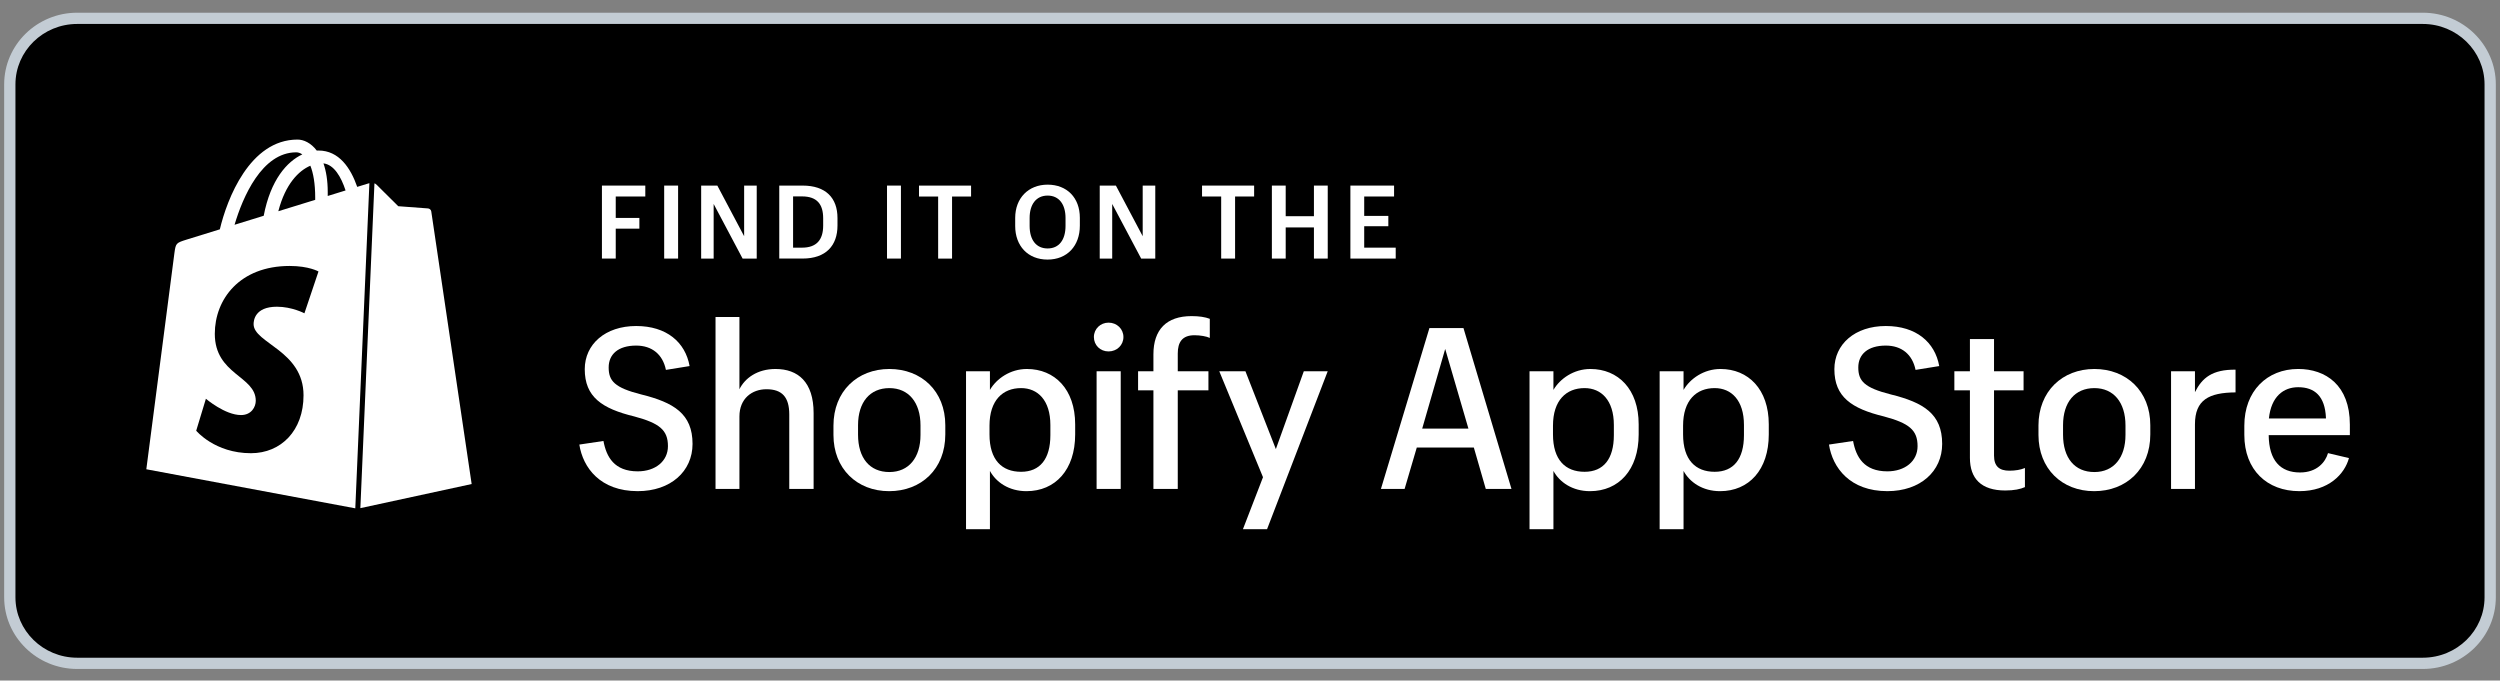 <svg width="180" height="49" viewBox="0 0 180 49" fill="none" xmlns="http://www.w3.org/2000/svg">
<rect x="0" y="0" width="180" height="49" fill="#808080" stroke="none"/>
<path d="M5.557 47.76C2.881 47.76 0.706 45.627 0.706 43.006V6.074C0.706 3.453 2.881 1.32 5.557 1.32H174.444C177.119 1.32 179.295 3.453 179.295 6.074V43.006C179.295 45.627 177.12 47.76 174.444 47.76H5.557Z" fill="black"/>
<path d="M174.444 48.165H5.556C2.657 48.165 0.3 45.851 0.3 43.006V6.074C0.3 3.229 2.658 0.915 5.556 0.915H174.443C177.342 0.915 179.699 3.229 179.699 6.074V43.006C179.7 45.851 177.342 48.165 174.444 48.165ZM5.556 1.725C3.105 1.725 1.112 3.677 1.112 6.074V43.006C1.112 45.403 3.105 47.355 5.556 47.355H174.443C176.895 47.355 178.887 45.403 178.887 43.006V6.074C178.887 3.677 176.893 1.725 174.443 1.725H5.556Z" fill="#C3CCD4"/>
<path d="M30.818 15.007C30.722 14.999 28.674 14.847 28.674 14.847C28.674 14.847 27.252 13.439 27.096 13.282C27.058 13.244 27.011 13.218 26.96 13.202L25.946 36.586L33.959 34.85C33.959 34.85 31.069 15.356 31.051 15.223C31.032 15.089 30.914 15.015 30.818 15.007Z" fill="white"/>
<path d="M26.516 13.21C26.498 13.215 26.205 13.305 25.72 13.455C25.245 12.091 24.407 10.838 22.932 10.838C22.891 10.838 22.85 10.84 22.808 10.842C22.388 10.289 21.869 10.049 21.42 10.049C17.985 10.049 16.344 14.334 15.829 16.511C14.494 16.924 13.546 17.218 13.425 17.255C12.68 17.489 12.656 17.512 12.559 18.212C12.485 18.743 10.535 33.787 10.535 33.787L25.581 36.6L26.596 13.191C26.566 13.197 26.537 13.203 26.516 13.21ZM22.695 14.24C22.695 14.292 22.695 14.341 22.694 14.389C21.857 14.647 20.949 14.928 20.039 15.209C20.55 13.24 21.509 12.29 22.346 11.931C22.558 12.459 22.695 13.217 22.695 14.24ZM21.326 10.968C21.474 10.968 21.623 11.017 21.766 11.116C20.666 11.633 19.485 12.934 18.987 15.535C18.258 15.76 17.546 15.98 16.888 16.184C17.473 14.2 18.858 10.968 21.326 10.968ZM21.918 22.558C21.918 22.558 21.028 22.084 19.938 22.084C18.34 22.084 18.259 23.085 18.259 23.337C18.259 24.713 21.854 25.24 21.854 28.463C21.854 30.998 20.242 32.631 18.069 32.631C15.462 32.631 14.127 31.011 14.127 31.011L14.825 28.71C14.825 28.71 16.197 29.884 17.352 29.884C18.108 29.884 18.415 29.29 18.415 28.857C18.415 27.062 15.466 26.982 15.466 24.032C15.466 21.551 17.252 19.149 20.856 19.149C22.245 19.149 22.931 19.546 22.931 19.546L21.918 22.558ZM23.596 14.11C23.596 14.02 23.597 13.931 23.597 13.834C23.597 12.986 23.479 12.304 23.289 11.762C24.049 11.858 24.555 12.72 24.881 13.713C24.499 13.832 24.065 13.966 23.596 14.11Z" fill="white"/>
<path d="M45.917 35.363C43.222 35.363 41.972 33.678 41.712 32.009L43.449 31.75C43.66 32.9 44.228 33.937 45.917 33.937C47.183 33.937 48.092 33.208 48.092 32.123C48.092 30.956 47.475 30.47 45.673 29.985C43.335 29.418 42.102 28.576 42.102 26.583C42.102 24.785 43.579 23.473 45.803 23.473C47.995 23.473 49.343 24.639 49.651 26.357L47.946 26.632C47.719 25.514 46.94 24.882 45.804 24.882C44.505 24.882 43.824 25.514 43.824 26.454C43.824 27.426 44.246 27.912 46.161 28.398C48.516 28.981 49.863 29.791 49.863 31.962C49.862 33.938 48.287 35.363 45.917 35.363Z" fill="white"/>
<path d="M51.518 22.825H53.239V28.025C53.629 27.231 54.522 26.567 55.837 26.567C57.46 26.567 58.58 27.507 58.58 29.742V35.202H56.827V29.84C56.827 28.592 56.307 28.025 55.187 28.025C54.148 28.025 53.239 28.689 53.239 29.985V35.202H51.518V22.825Z" fill="white"/>
<path d="M60.009 30.65C60.009 28.171 61.73 26.567 64.035 26.567C66.341 26.567 68.062 28.155 68.062 30.617V31.281C68.062 33.776 66.325 35.364 64.019 35.364C61.698 35.364 60.009 33.744 60.009 31.314V30.65ZM64.035 33.987C65.432 33.987 66.276 32.95 66.276 31.314V30.633C66.276 28.965 65.415 27.944 64.035 27.944C62.639 27.944 61.779 28.949 61.779 30.617V31.298C61.779 32.966 62.607 33.987 64.035 33.987Z" fill="white"/>
<path d="M71.275 26.729V28.074C71.746 27.264 72.737 26.567 73.938 26.567C75.935 26.567 77.412 28.025 77.412 30.552V31.281C77.412 33.825 75.984 35.364 73.905 35.364C72.639 35.364 71.714 34.716 71.275 33.906V38.102H69.554V26.729H71.275ZM73.517 33.969C74.881 33.969 75.627 33.046 75.627 31.329V30.6C75.627 28.818 74.718 27.943 73.517 27.943C72.202 27.943 71.244 28.818 71.244 30.648V31.28C71.243 33.112 72.136 33.969 73.517 33.969Z" fill="white"/>
<path d="M78.76 24.267C78.76 23.683 79.231 23.23 79.815 23.23C80.416 23.23 80.887 23.683 80.887 24.267C80.887 24.85 80.416 25.303 79.815 25.303C79.214 25.303 78.76 24.85 78.76 24.267ZM78.955 26.729H80.692V35.202H78.955V26.729Z" fill="white"/>
<path d="M83.046 28.106H81.942V26.729H83.046V25.514C83.046 23.732 83.987 22.76 85.79 22.76C86.342 22.76 86.764 22.825 87.105 22.954V24.331C86.877 24.218 86.423 24.137 86.001 24.137C85.108 24.137 84.799 24.655 84.799 25.449V26.729H87.007V28.106H84.799V35.202H83.046V28.106Z" fill="white"/>
<path d="M91.862 32.334L93.875 26.729H95.596L91.228 38.102H89.491L90.936 34.359L87.787 26.729H89.67L91.862 32.334Z" fill="white"/>
<path d="M106.116 32.221H102.009L101.132 35.202H99.427L102.919 23.619H105.369L108.826 35.202H106.976L106.116 32.221ZM102.398 30.86H105.727L104.054 25.125L102.398 30.86Z" fill="white"/>
<path d="M111.847 26.729V28.074C112.319 27.264 113.31 26.567 114.51 26.567C116.508 26.567 117.984 28.025 117.984 30.552V31.281C117.984 33.825 116.557 35.364 114.478 35.364C113.212 35.364 112.287 34.716 111.847 33.906V38.102H110.126V26.729H111.847ZM114.088 33.969C115.452 33.969 116.198 33.046 116.198 31.329V30.6C116.198 28.818 115.289 27.943 114.088 27.943C112.773 27.943 111.815 28.818 111.815 30.648V31.28C111.815 33.112 112.707 33.969 114.088 33.969Z" fill="white"/>
<path d="M121.215 26.729V28.074C121.686 27.264 122.676 26.567 123.878 26.567C125.875 26.567 127.352 28.025 127.352 30.552V31.281C127.352 33.825 125.923 35.364 123.845 35.364C122.579 35.364 121.655 34.716 121.215 33.906V38.102H119.494V26.729H121.215ZM123.456 33.969C124.819 33.969 125.565 33.046 125.565 31.329V30.6C125.565 28.818 124.656 27.943 123.456 27.943C122.139 27.943 121.182 28.818 121.182 30.648V31.28C121.183 33.112 122.076 33.969 123.456 33.969Z" fill="white"/>
<path d="M135.891 35.363C133.196 35.363 131.945 33.678 131.686 32.009L133.422 31.75C133.633 32.9 134.202 33.937 135.89 33.937C137.156 33.937 138.065 33.208 138.065 32.123C138.065 30.956 137.449 30.47 135.647 29.985C133.309 29.418 132.075 28.576 132.075 26.583C132.075 24.785 133.552 23.473 135.777 23.473C137.968 23.473 139.316 24.639 139.625 26.357L137.92 26.632C137.693 25.514 136.913 24.882 135.778 24.882C134.479 24.882 133.797 25.514 133.797 26.454C133.797 27.426 134.22 27.912 136.134 28.398C138.489 28.981 139.836 29.791 139.836 31.962C139.836 33.938 138.262 35.363 135.891 35.363Z" fill="white"/>
<path d="M143.57 24.413V26.729H145.697V28.106H143.57V32.804C143.57 33.582 143.96 33.89 144.675 33.89C145.097 33.89 145.503 33.825 145.795 33.695V35.072C145.47 35.218 145.015 35.315 144.382 35.315C142.646 35.315 141.834 34.457 141.834 32.966V28.106H140.714V26.729H141.834V24.413H143.57Z" fill="white"/>
<path d="M146.769 30.65C146.769 28.171 148.49 26.567 150.796 26.567C153.101 26.567 154.822 28.155 154.822 30.617V31.281C154.822 33.776 153.085 35.364 150.78 35.364C148.458 35.364 146.77 33.744 146.77 31.314V30.65H146.769ZM150.796 33.987C152.192 33.987 153.035 32.95 153.035 31.314V30.633C153.035 28.965 152.175 27.944 150.796 27.944C149.4 27.944 148.539 28.949 148.539 30.617V31.298C148.539 32.966 149.367 33.987 150.796 33.987Z" fill="white"/>
<path d="M156.316 26.729H158.037V28.236C158.555 27.199 159.287 26.6 160.959 26.616V28.252C159.042 28.268 158.037 28.787 158.037 30.552V35.202H156.316V26.729Z" fill="white"/>
<path d="M165.553 35.363C163.231 35.363 161.592 33.84 161.592 31.313V30.648C161.592 28.17 163.216 26.566 165.471 26.566C167.452 26.566 169.19 27.733 169.19 30.567V31.329H163.346C163.363 33.16 164.19 34.018 165.602 34.018C166.837 34.018 167.437 33.257 167.616 32.625L169.125 32.981C168.815 34.133 167.663 35.363 165.553 35.363ZM163.361 30.131H167.468V30.083C167.402 28.527 166.657 27.879 165.47 27.879C164.416 27.879 163.523 28.544 163.361 30.131Z" fill="white"/>
<path d="M43.339 13.362H46.462V14.148H44.333V15.691H46.035V16.463H44.333V18.616H43.339V13.362Z" fill="white"/>
<path d="M47.821 13.362H48.823V18.617H47.821V13.362Z" fill="white"/>
<path d="M50.484 13.362H51.648L53.578 17.007V13.362H54.484V18.617H53.467L51.383 14.685V18.617H50.483L50.484 13.362Z" fill="white"/>
<path d="M57.787 13.362C59.459 13.362 60.299 14.251 60.299 15.699V16.242C60.299 17.675 59.474 18.616 57.787 18.616H56.107V13.362H57.787ZM57.102 14.141V17.831H57.75C58.788 17.831 59.268 17.272 59.268 16.243V15.714C59.268 14.707 58.826 14.141 57.743 14.141H57.102Z" fill="white"/>
<path d="M63.865 13.362H64.867V18.617H63.865V13.362Z" fill="white"/>
<path d="M67.546 14.148H66.168V13.362H69.917V14.148H68.548V18.617H67.547L67.546 14.148Z" fill="white"/>
<path d="M73.094 16.273V15.691C73.094 14.258 74.052 13.295 75.428 13.295C76.813 13.295 77.749 14.228 77.749 15.684V16.25C77.749 17.698 76.843 18.69 75.422 18.69C74.001 18.69 73.094 17.698 73.094 16.273ZM76.718 16.265V15.691C76.718 14.728 76.262 14.082 75.429 14.082C74.597 14.082 74.133 14.729 74.133 15.691V16.265C74.133 17.272 74.605 17.889 75.429 17.889C76.254 17.889 76.718 17.264 76.718 16.265Z" fill="white"/>
<path d="M79.181 13.362H80.344L82.274 17.007V13.362H83.18V18.617H82.164L80.079 14.685V18.617H79.18L79.181 13.362Z" fill="white"/>
<path d="M87.925 14.148H86.547V13.362H90.297V14.148H88.926V18.617H87.925V14.148Z" fill="white"/>
<path d="M91.575 13.362H92.57V15.567H94.603V13.362H95.597V18.617H94.603V16.375H92.57V18.617H91.575V13.362Z" fill="white"/>
<path d="M97.228 13.362H100.373V14.148H98.223V15.545H99.96V16.288H98.223V17.831H100.491V18.617H97.228V13.362Z" fill="white"/>
</svg>

